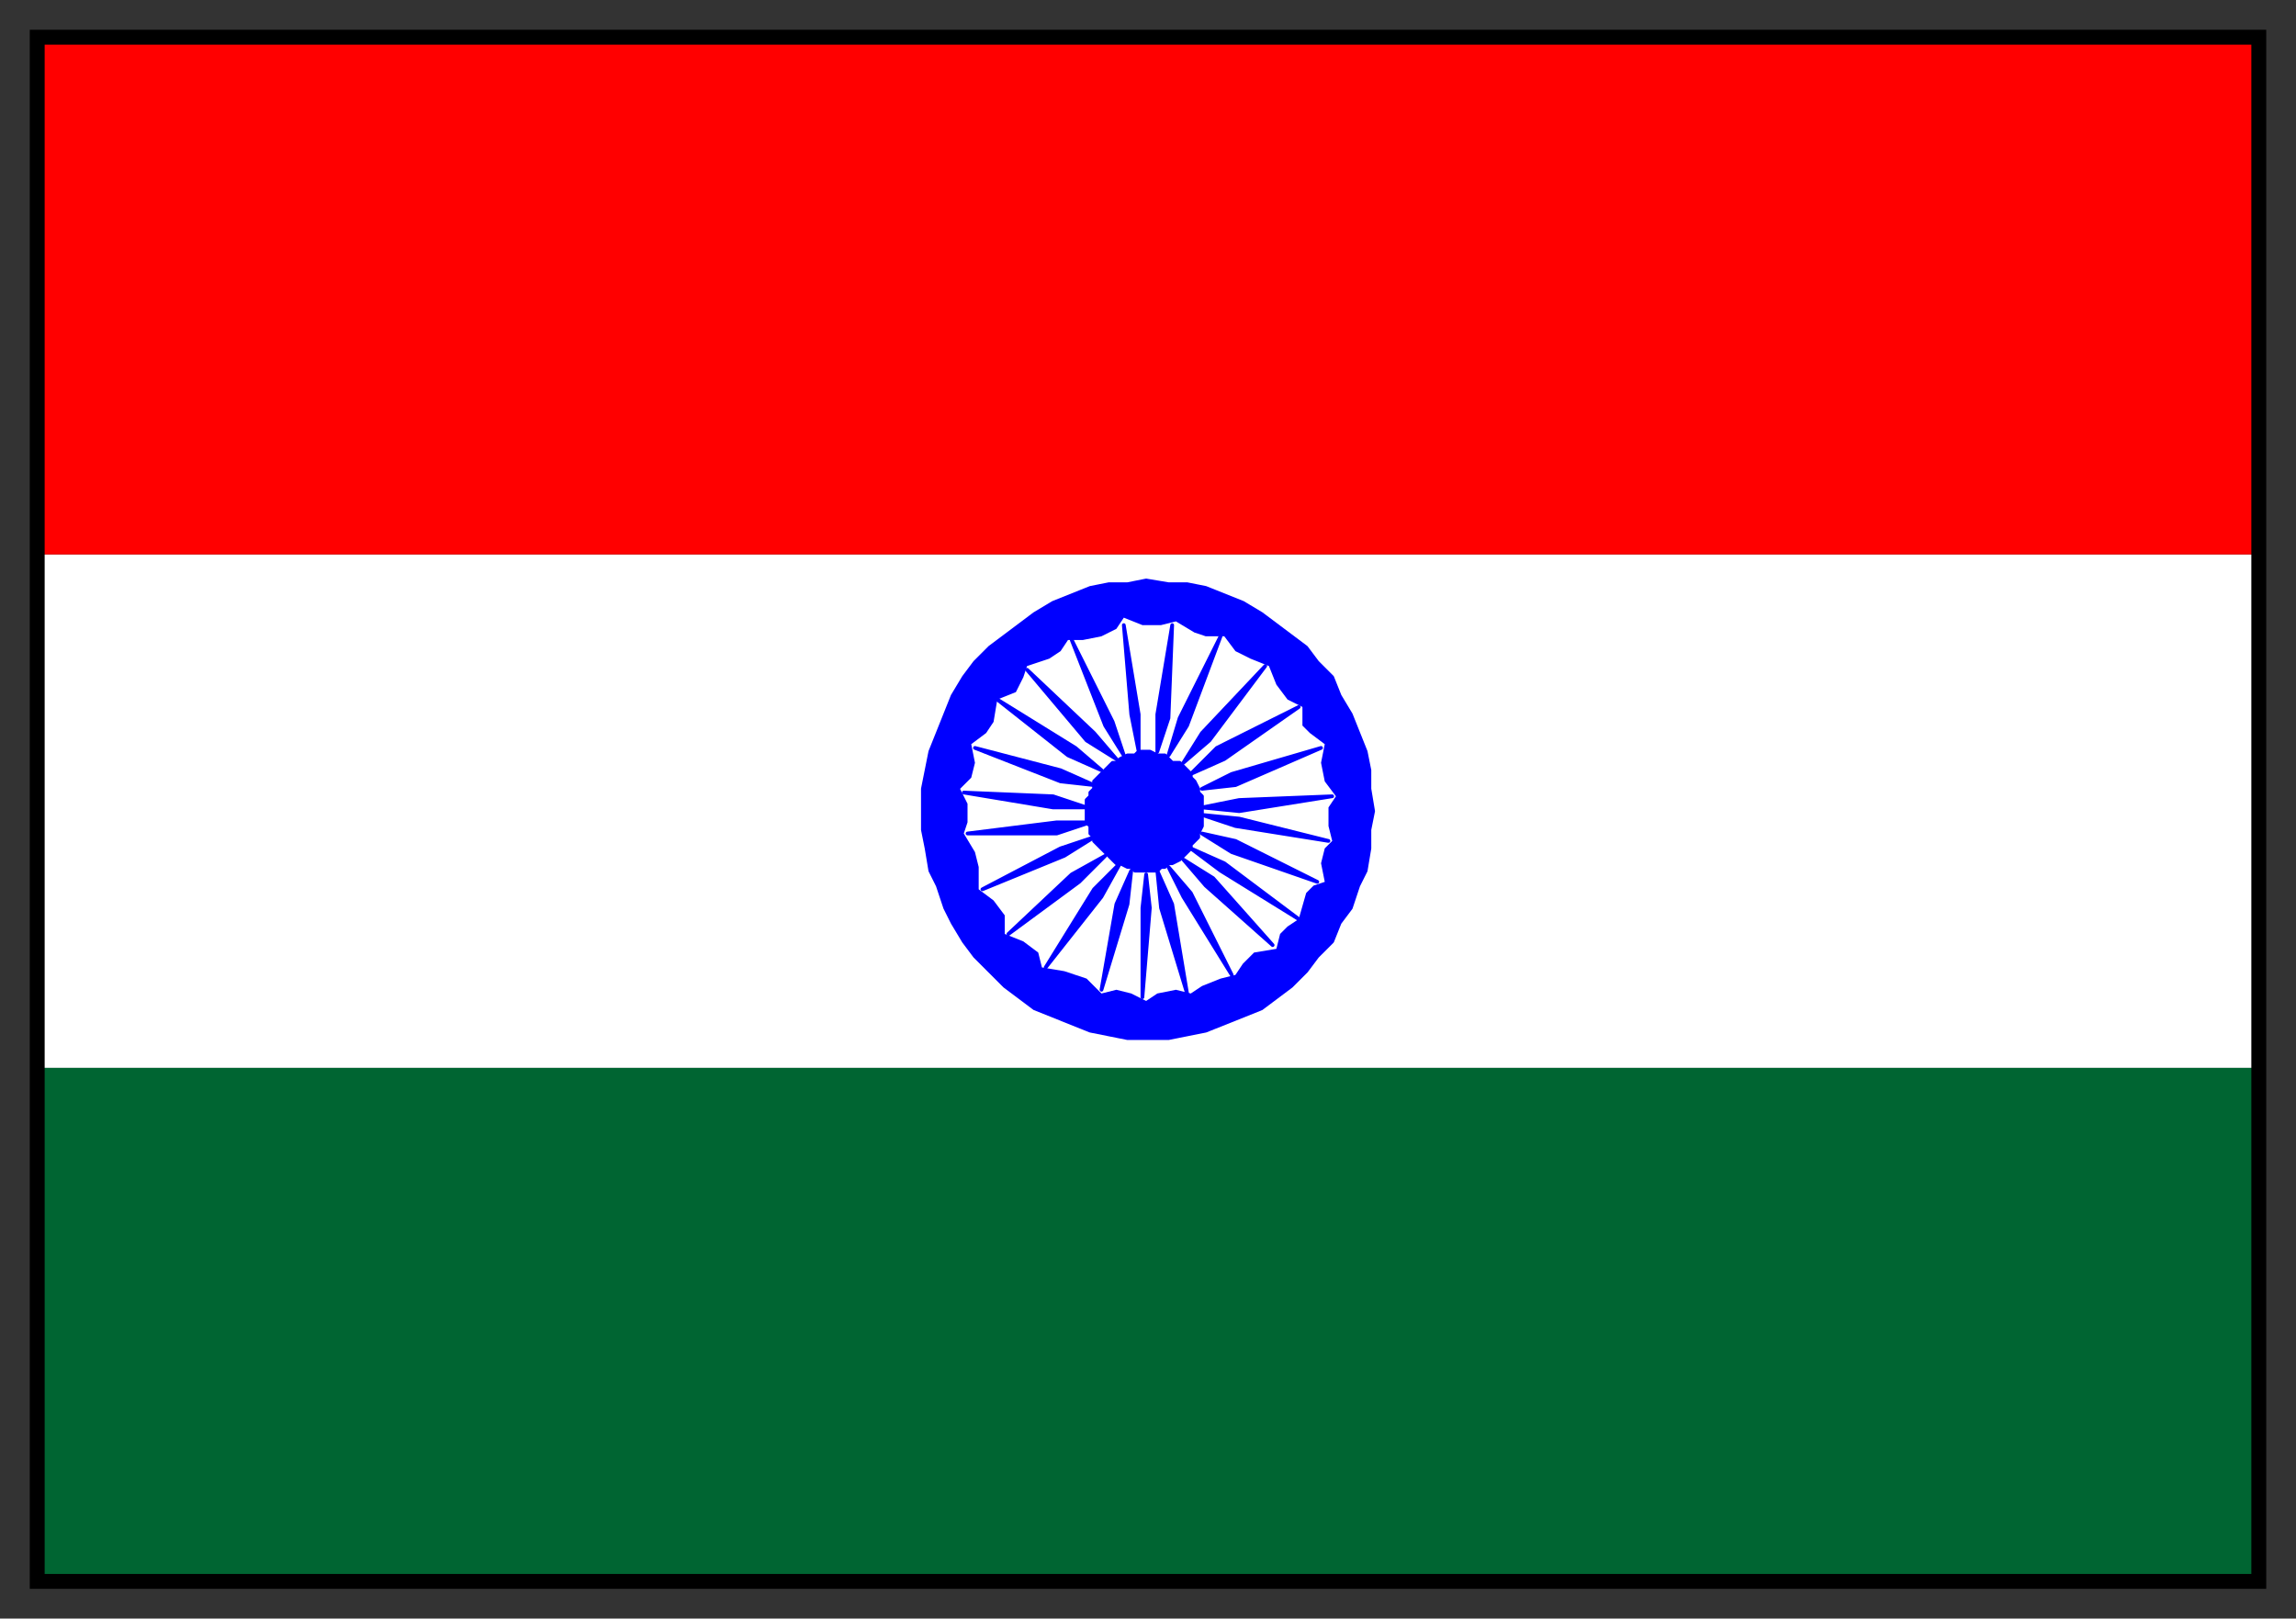 <svg xmlns="http://www.w3.org/2000/svg" width="617" height="435" fill-rule="evenodd" stroke-linecap="round" preserveAspectRatio="none"><rect width="100%" height="100%" fill="#333333" stroke="none"/><style>.brush0{fill:#fff}.pen1{stroke:none}.brush3{fill:#00f}.pen4{stroke:#00f;stroke-width:1;stroke-linejoin:round}</style><path d="M10 287h597V149H10v138z" class="pen1 brush0"/><path d="M10 149h597V10H10v139z" style="stroke:none;fill:red"/><path d="M10 425h597V287H10v138z" style="stroke:none;fill:#006532"/><path d="m369 218-1-6v-5l-1-5-2-5-2-5-3-5-2-5-4-4-3-4-4-3-4-3-4-3-5-3-5-2-5-2-5-1h-5l-6-1-5 1h-5l-5 1-5 2-5 2-5 3-4 3-4 3-4 3-4 4-3 4-3 5-2 5-2 5-2 5-1 5-1 5v11l1 5 1 6 2 4 2 6 2 4 3 5 3 4 4 4 4 4 4 3 4 3 5 2 5 2 5 2 5 1 5 1h11l5-1 5-1 5-2 5-2 5-2 4-3 4-3 4-4 3-4 4-4 2-5 3-4 2-6 2-4 1-6v-5l1-5z" class="pen4 brush3"/><path d="m357 217 2-3-3-4-1-5 1-5-4-3-2-2v-5l-4-2-3-4-2-5-5-2-4-2-3-4h-5l-3-1-5-3-4 1h-5l-5-2-2 3-4 2-5 1h-4l-2 3-3 2-6 2-1 3-2 4-5 2-1 6-2 3-4 3 1 5-1 4-3 3 2 4v5l-1 3 3 5 1 4v6l4 3 3 4v5l5 2 4 3 1 4 6 1 6 2 4 4 4-1 4 1 4 2 3-2 5-1 4 1 3-2 5-2 4-1 2-3 3-3 6-1 1-4 2-2 3-2 2-7 2-2 3-1-1-5 1-4 2-2-1-4v-5z" class="pen1 brush0"/><path d="M323 218v-4l-1-1v-1l-1-2-1-1v-1l-1-1-1-1-1-1h-2l-1-1-1-1h-2l-2-1h-3l-1 1h-2l-2 1-1 1h-1l-1 1-1 1-1 1-1 1-1 1v2l-1 1v1l-1 1v6l1 1v2l1 1v1l1 1 1 1 1 1 1 1 1 1 1 1h1l2 1h1l1 1h6l1-1h1l1-1h1l2-1 1-1 1-1 1-1v-1l1-1 1-1v-1l1-2v-4zm0-6 8-4 24-7-23 10-9 1zm-3-4 7-7 22-11-20 14-9 4zm-2-3 5-8 17-18-15 20-7 6zm-4-2 3-10 11-22-9 24-5 8zm-8-1-2-10-2-24 4 24v10zm-4 1-5-8-9-23 11 22 3 9zm-2 1-8-5-16-19 18 17 6 7zm11-2v-10l4-24-1 25-3 9z" class="pen4 brush3"/><path d="m294 211-9-1-23-9 23 6 9 4zm-2 6h-9l-24-4 24 1 9 3zm4-10-9-4-19-15 21 13 7 6zm27 10 10-2 25-1-25 4-10-1zm0 2 10 1 24 6-25-4-9-3zm0 5 9 2 22 11-23-8-8-5zm-3 4 9 4 20 15-21-13-8-6zm-27-7-9 3h-24l24-3h9zm1 4-8 5-22 9 21-11 9-3zm3 5-7 7-19 14 17-16 9-5zm4 2-5 9-15 19 13-21 7-7zm3 2-1 9-7 23 4-23 4-9zm4 1 1 9-2 24v-24l1-9zm10-4 8 5 16 18-18-16-6-7zm-7 3 4 9 4 24-7-23-1-10zm3-1 6 7 11 22-13-21-4-8z" class="pen4 brush3"/><path d="M12 12h593v411H12V8H8v419h601V8H12v4z" style="stroke:none;fill:#000"/></svg>

